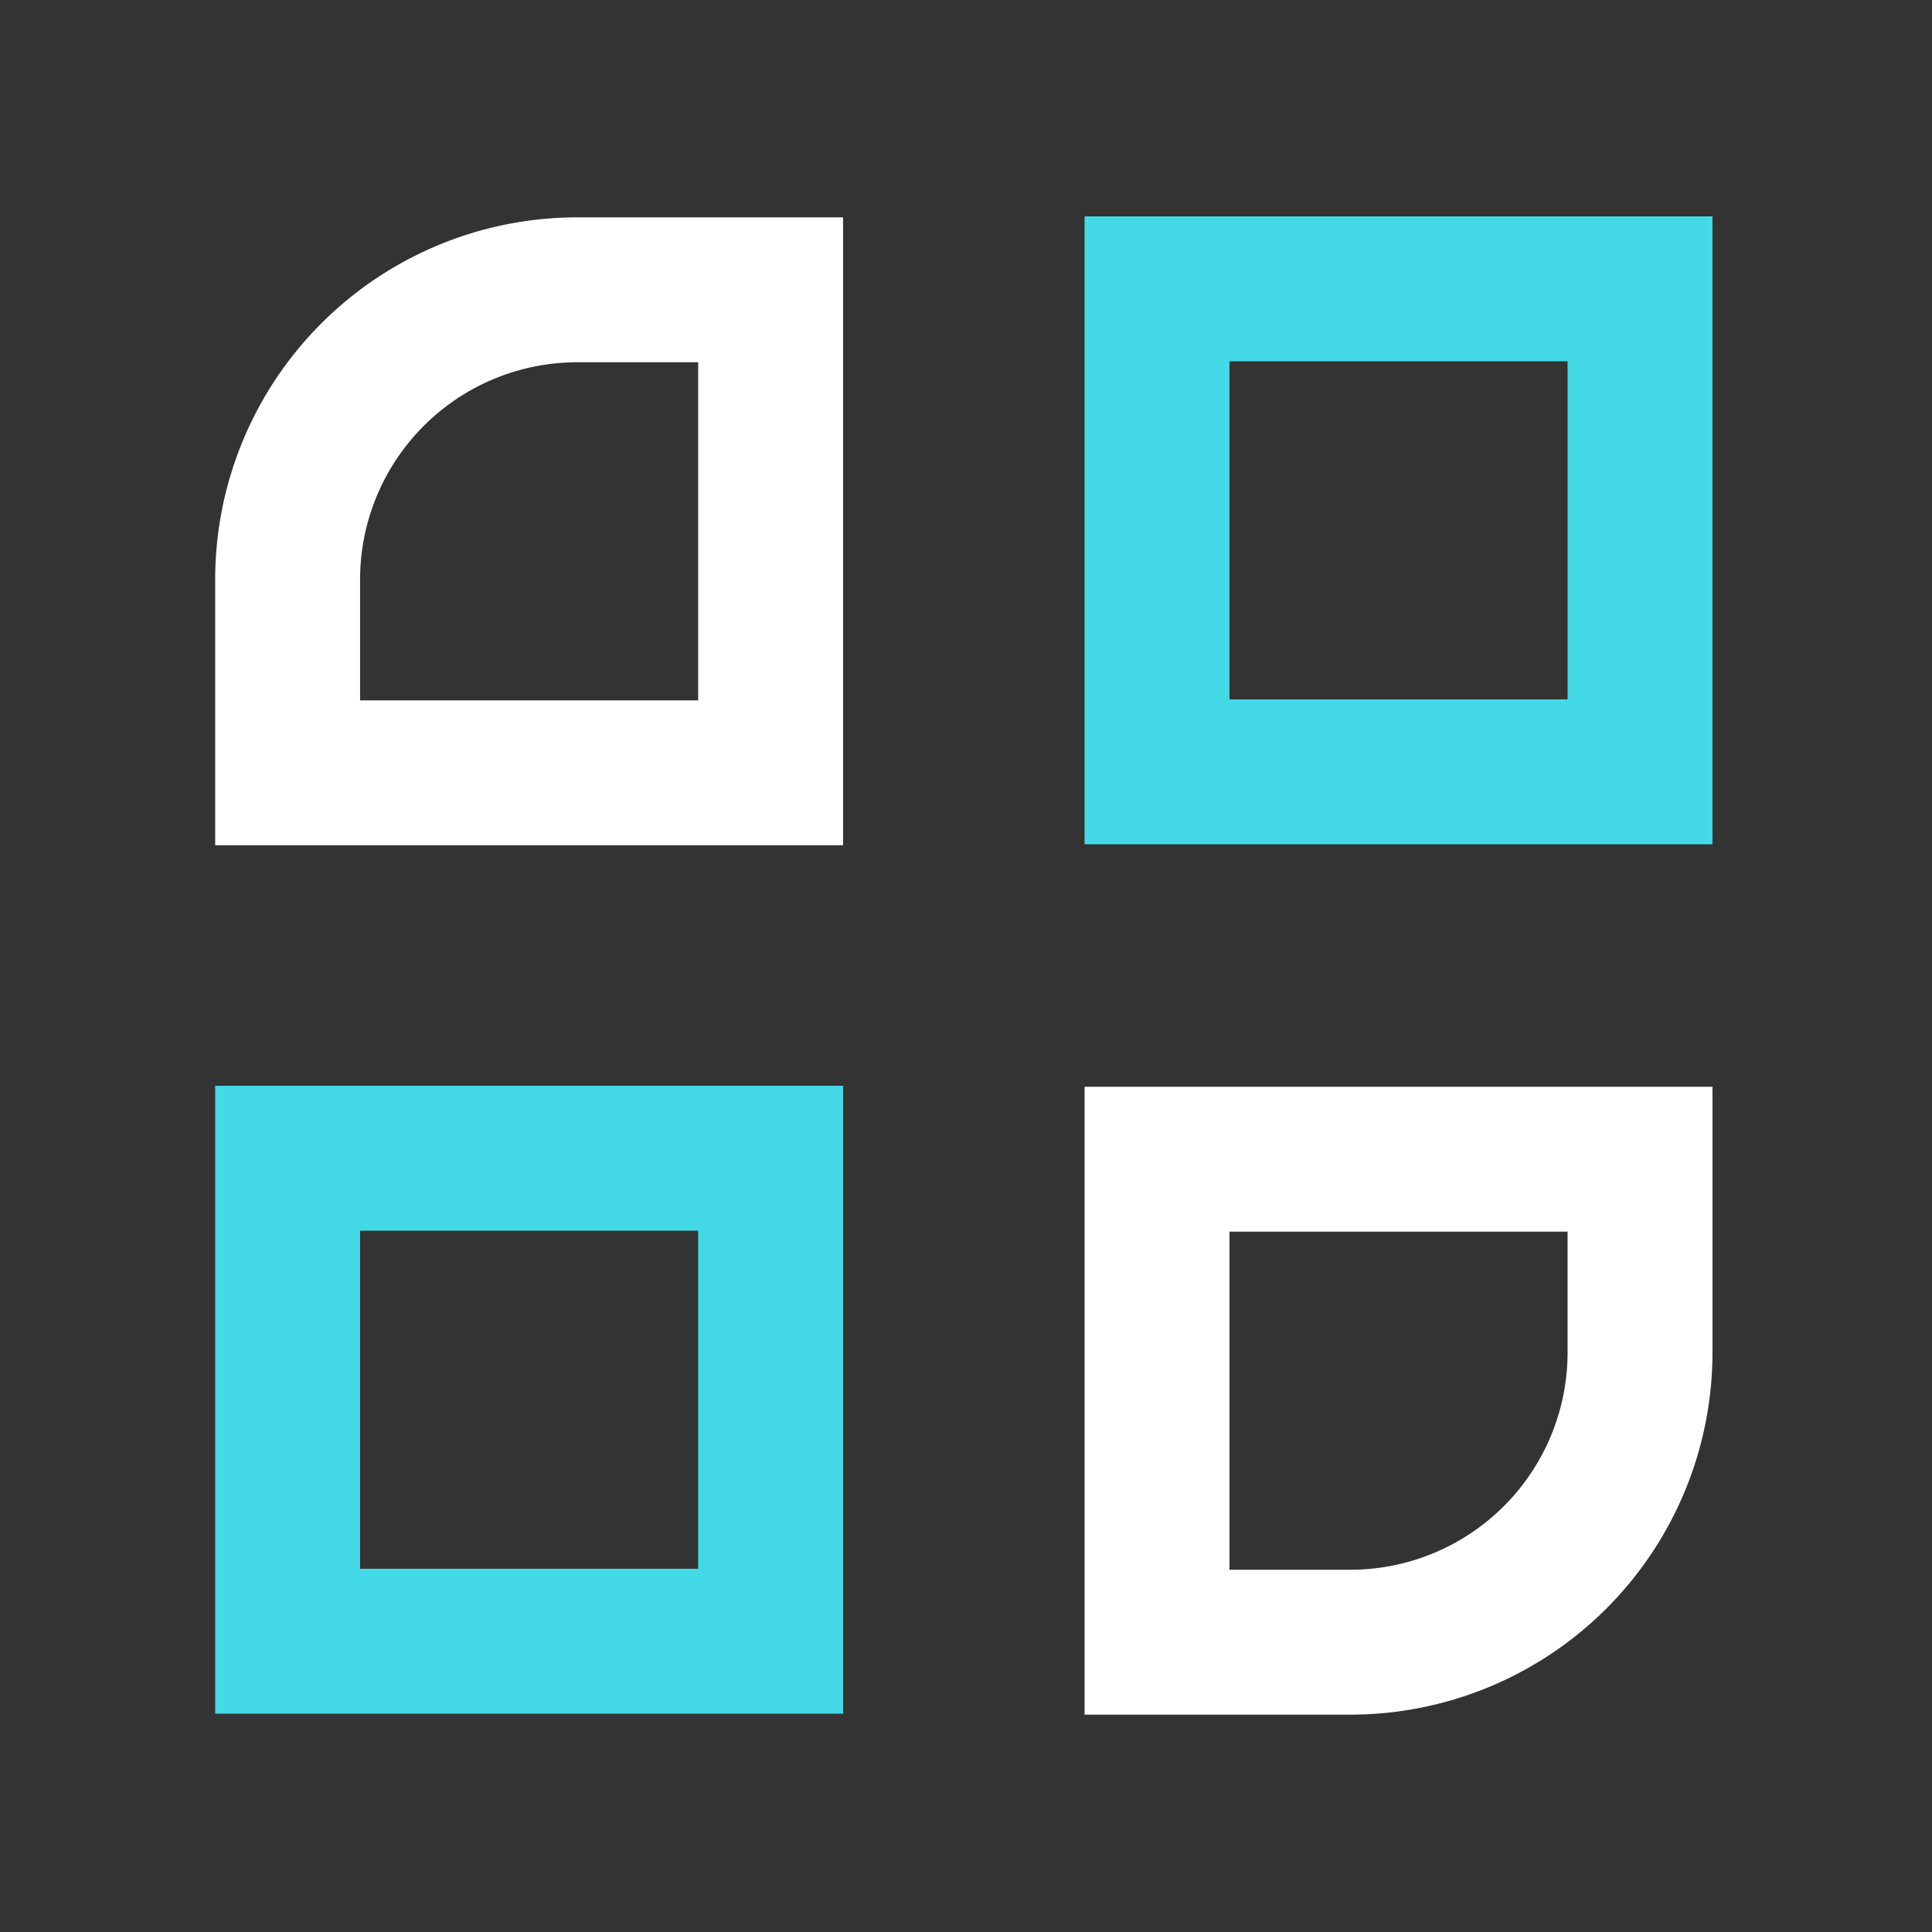 <?xml version="1.0" encoding="UTF-8"?>
<svg xmlns="http://www.w3.org/2000/svg" id="ikony" viewBox="0 0 80 80">
  <rect x="0" y="0" width="80" height="80" fill="#333333" stroke="none"/>
  <g>
    <path d="M23.91,12h8a0,0,0,0,1,0,0V32a0,0,0,0,1,0,0h-20a0,0,0,0,1,0,0V24A12,12,0,0,1,23.91,12Z" style="fill: none;stroke: #fff;stroke-miterlimit: 10;stroke-width: 6px"></path>
    <rect x="47.91" y="11.96" width="20" height="20" style="fill: none;stroke: #44d9e6;stroke-miterlimit: 10;stroke-width: 6px"></rect>
    <rect x="11.91" y="47.96" width="20" height="20" style="fill: none;stroke: #44d9e6;stroke-miterlimit: 10;stroke-width: 6px"></rect>
    <path d="M47.91,48h20a0,0,0,0,1,0,0v8a12,12,0,0,1-12,12h-8a0,0,0,0,1,0,0V48A0,0,0,0,1,47.91,48Z" style="fill: none;stroke: #fff;stroke-miterlimit: 10;stroke-width: 6px"></path>
  </g>
</svg>
